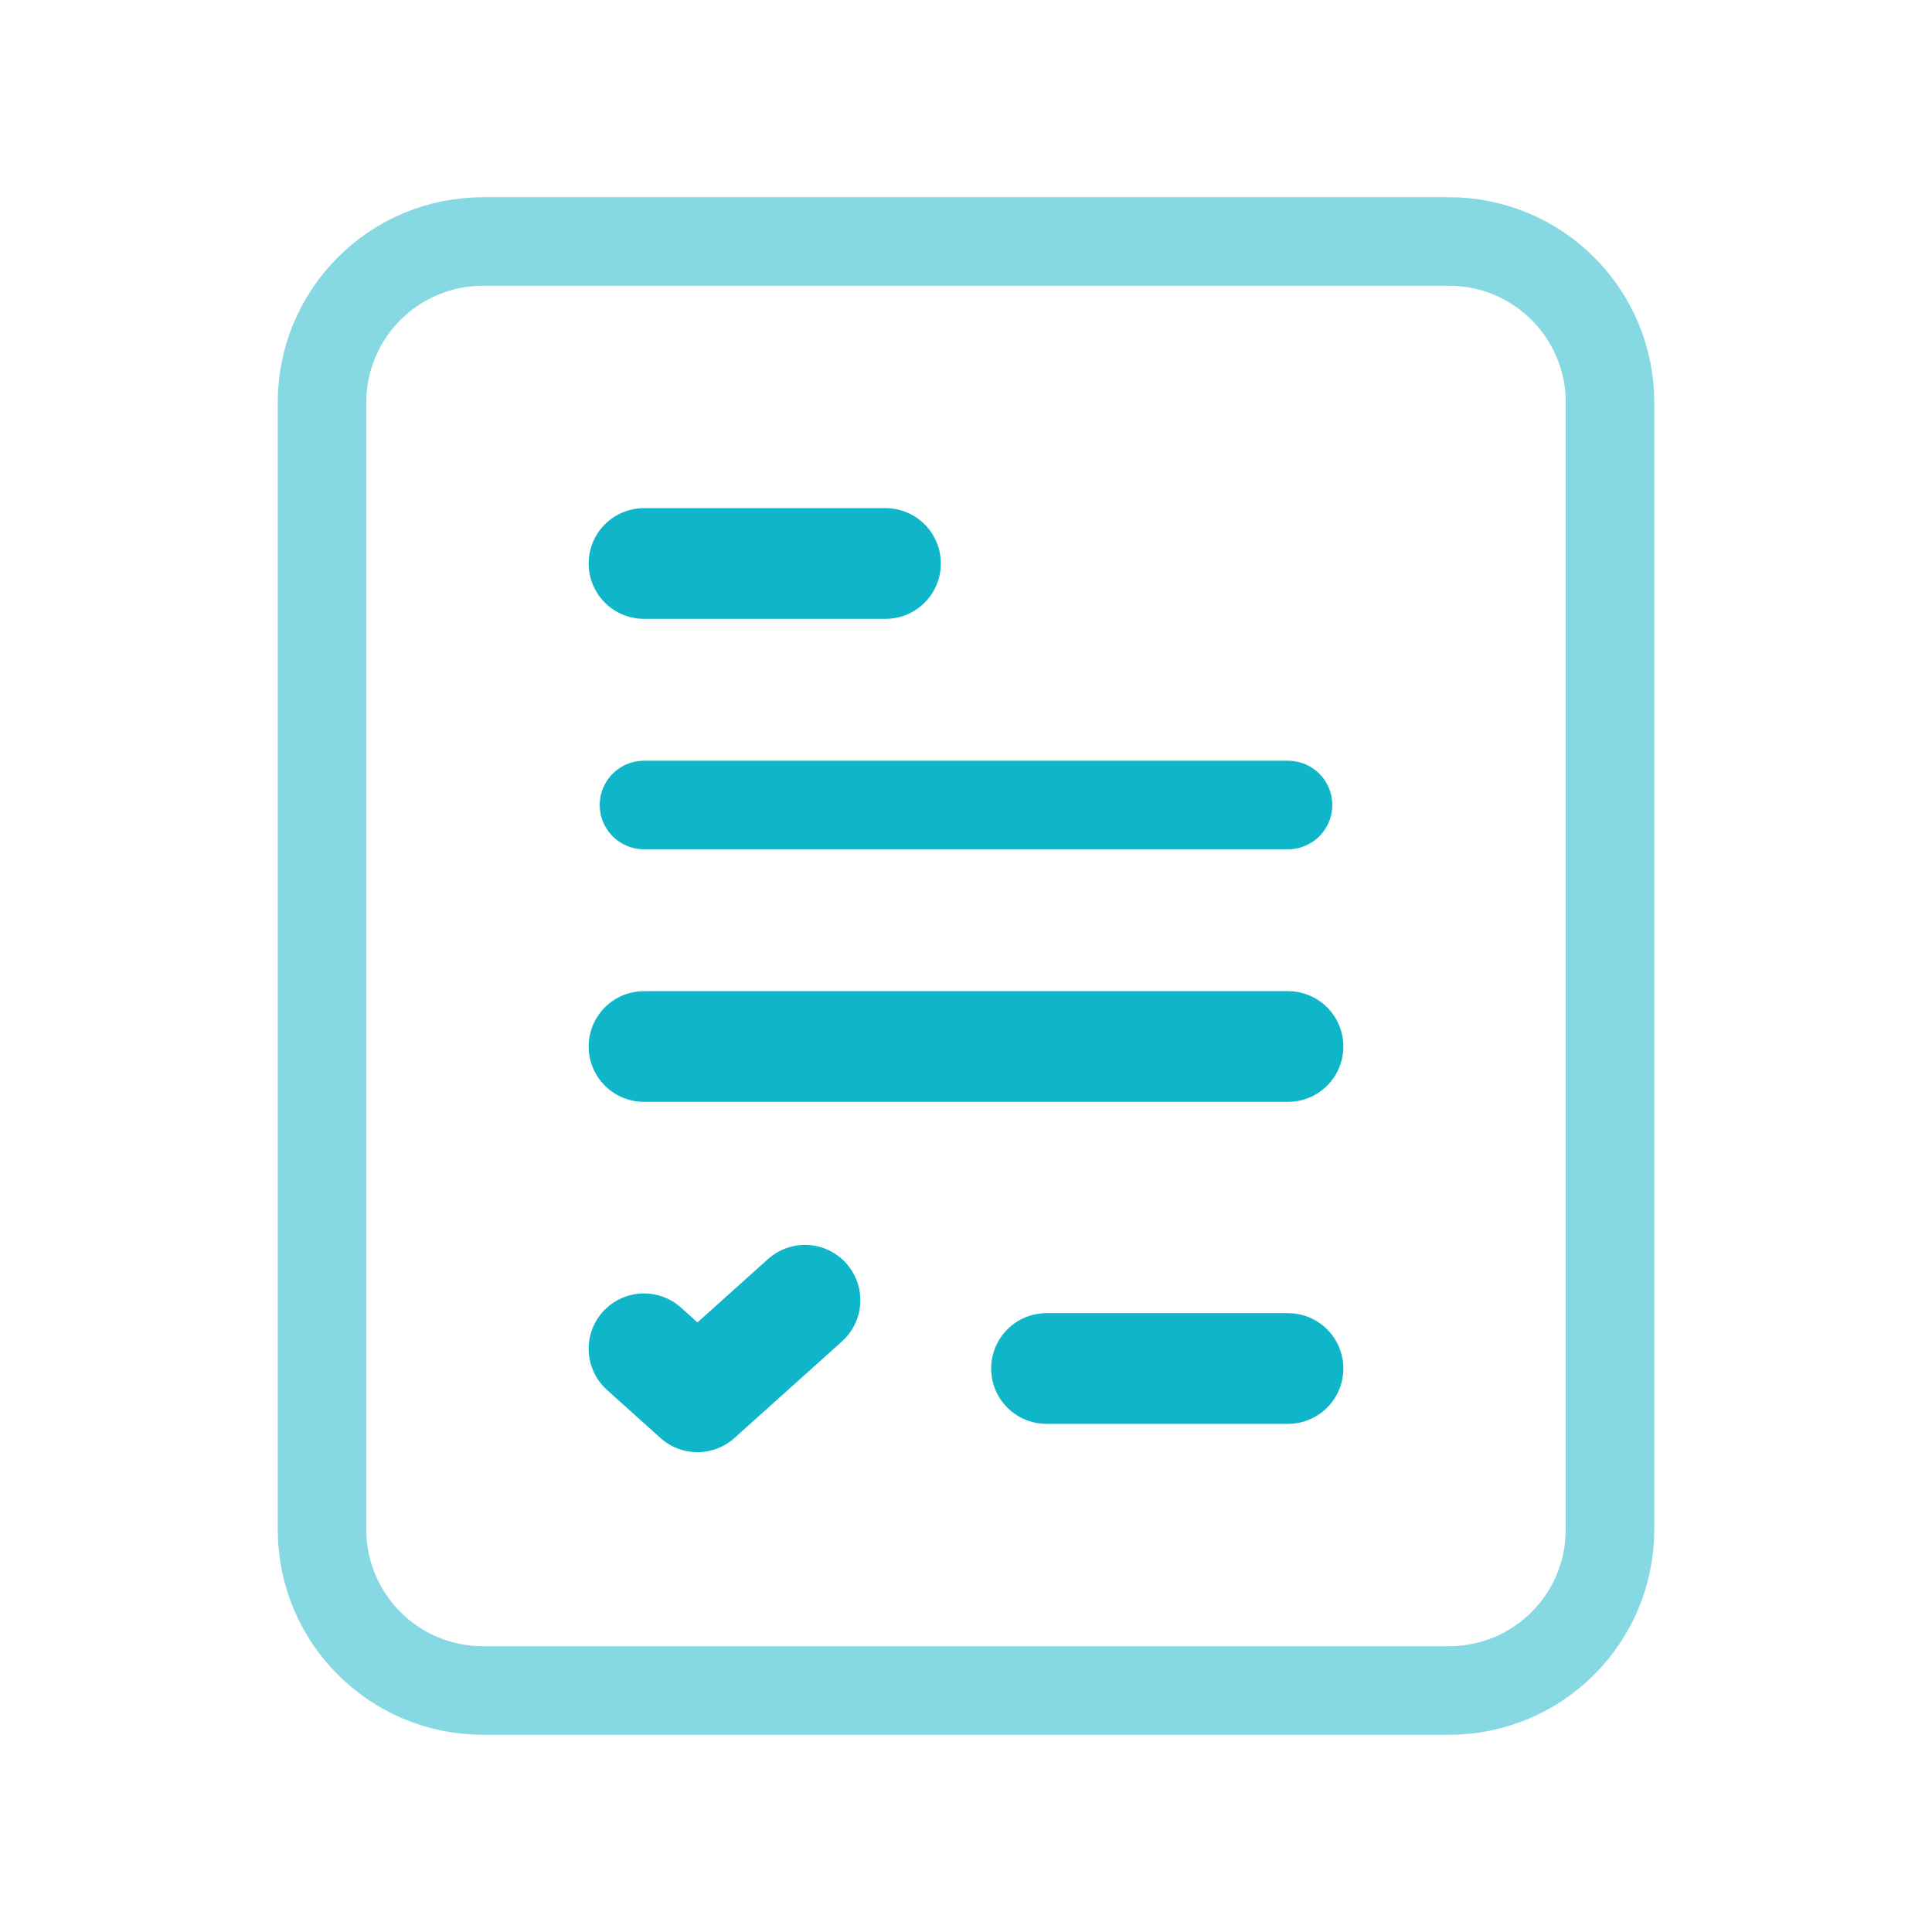 <?xml version="1.0" encoding="UTF-8"?>
<svg xmlns="http://www.w3.org/2000/svg" width="24" height="24" viewBox="0 0 24 24" fill="none">
  <path fill-rule="evenodd" clip-rule="evenodd" d="M6 3H18C19.105 3 20 3.895 20 5V19C20 20.105 19.105 21 18 21H6C4.895 21 4 20.105 4 19V5C4 3.895 4.895 3 6 3Z" stroke="#0FB5C8" stroke-opacity="0.5" stroke-width="1.1" stroke-linecap="round" stroke-linejoin="round"></path>
  <path d="M8 10H16" stroke="#0FB5C8" stroke-width="1.1" stroke-linecap="round" stroke-linejoin="round"></path>
  <path d="M8 13H16" stroke="#0FB5C8" stroke-width="1.375" stroke-linecap="round" stroke-linejoin="round"></path>
  <path d="M11 7H8" stroke="#0FB5C8" stroke-width="1.375" stroke-linecap="round" stroke-linejoin="round"></path>
  <path d="M13 17H16" stroke="#0FB5C8" stroke-width="1.375" stroke-linecap="round" stroke-linejoin="round"></path>
  <path d="M8 16.755L8.664 17.352L10 16.152" stroke="#0FB5C8" stroke-width="1.375" stroke-linecap="round" stroke-linejoin="round"></path>
</svg>
